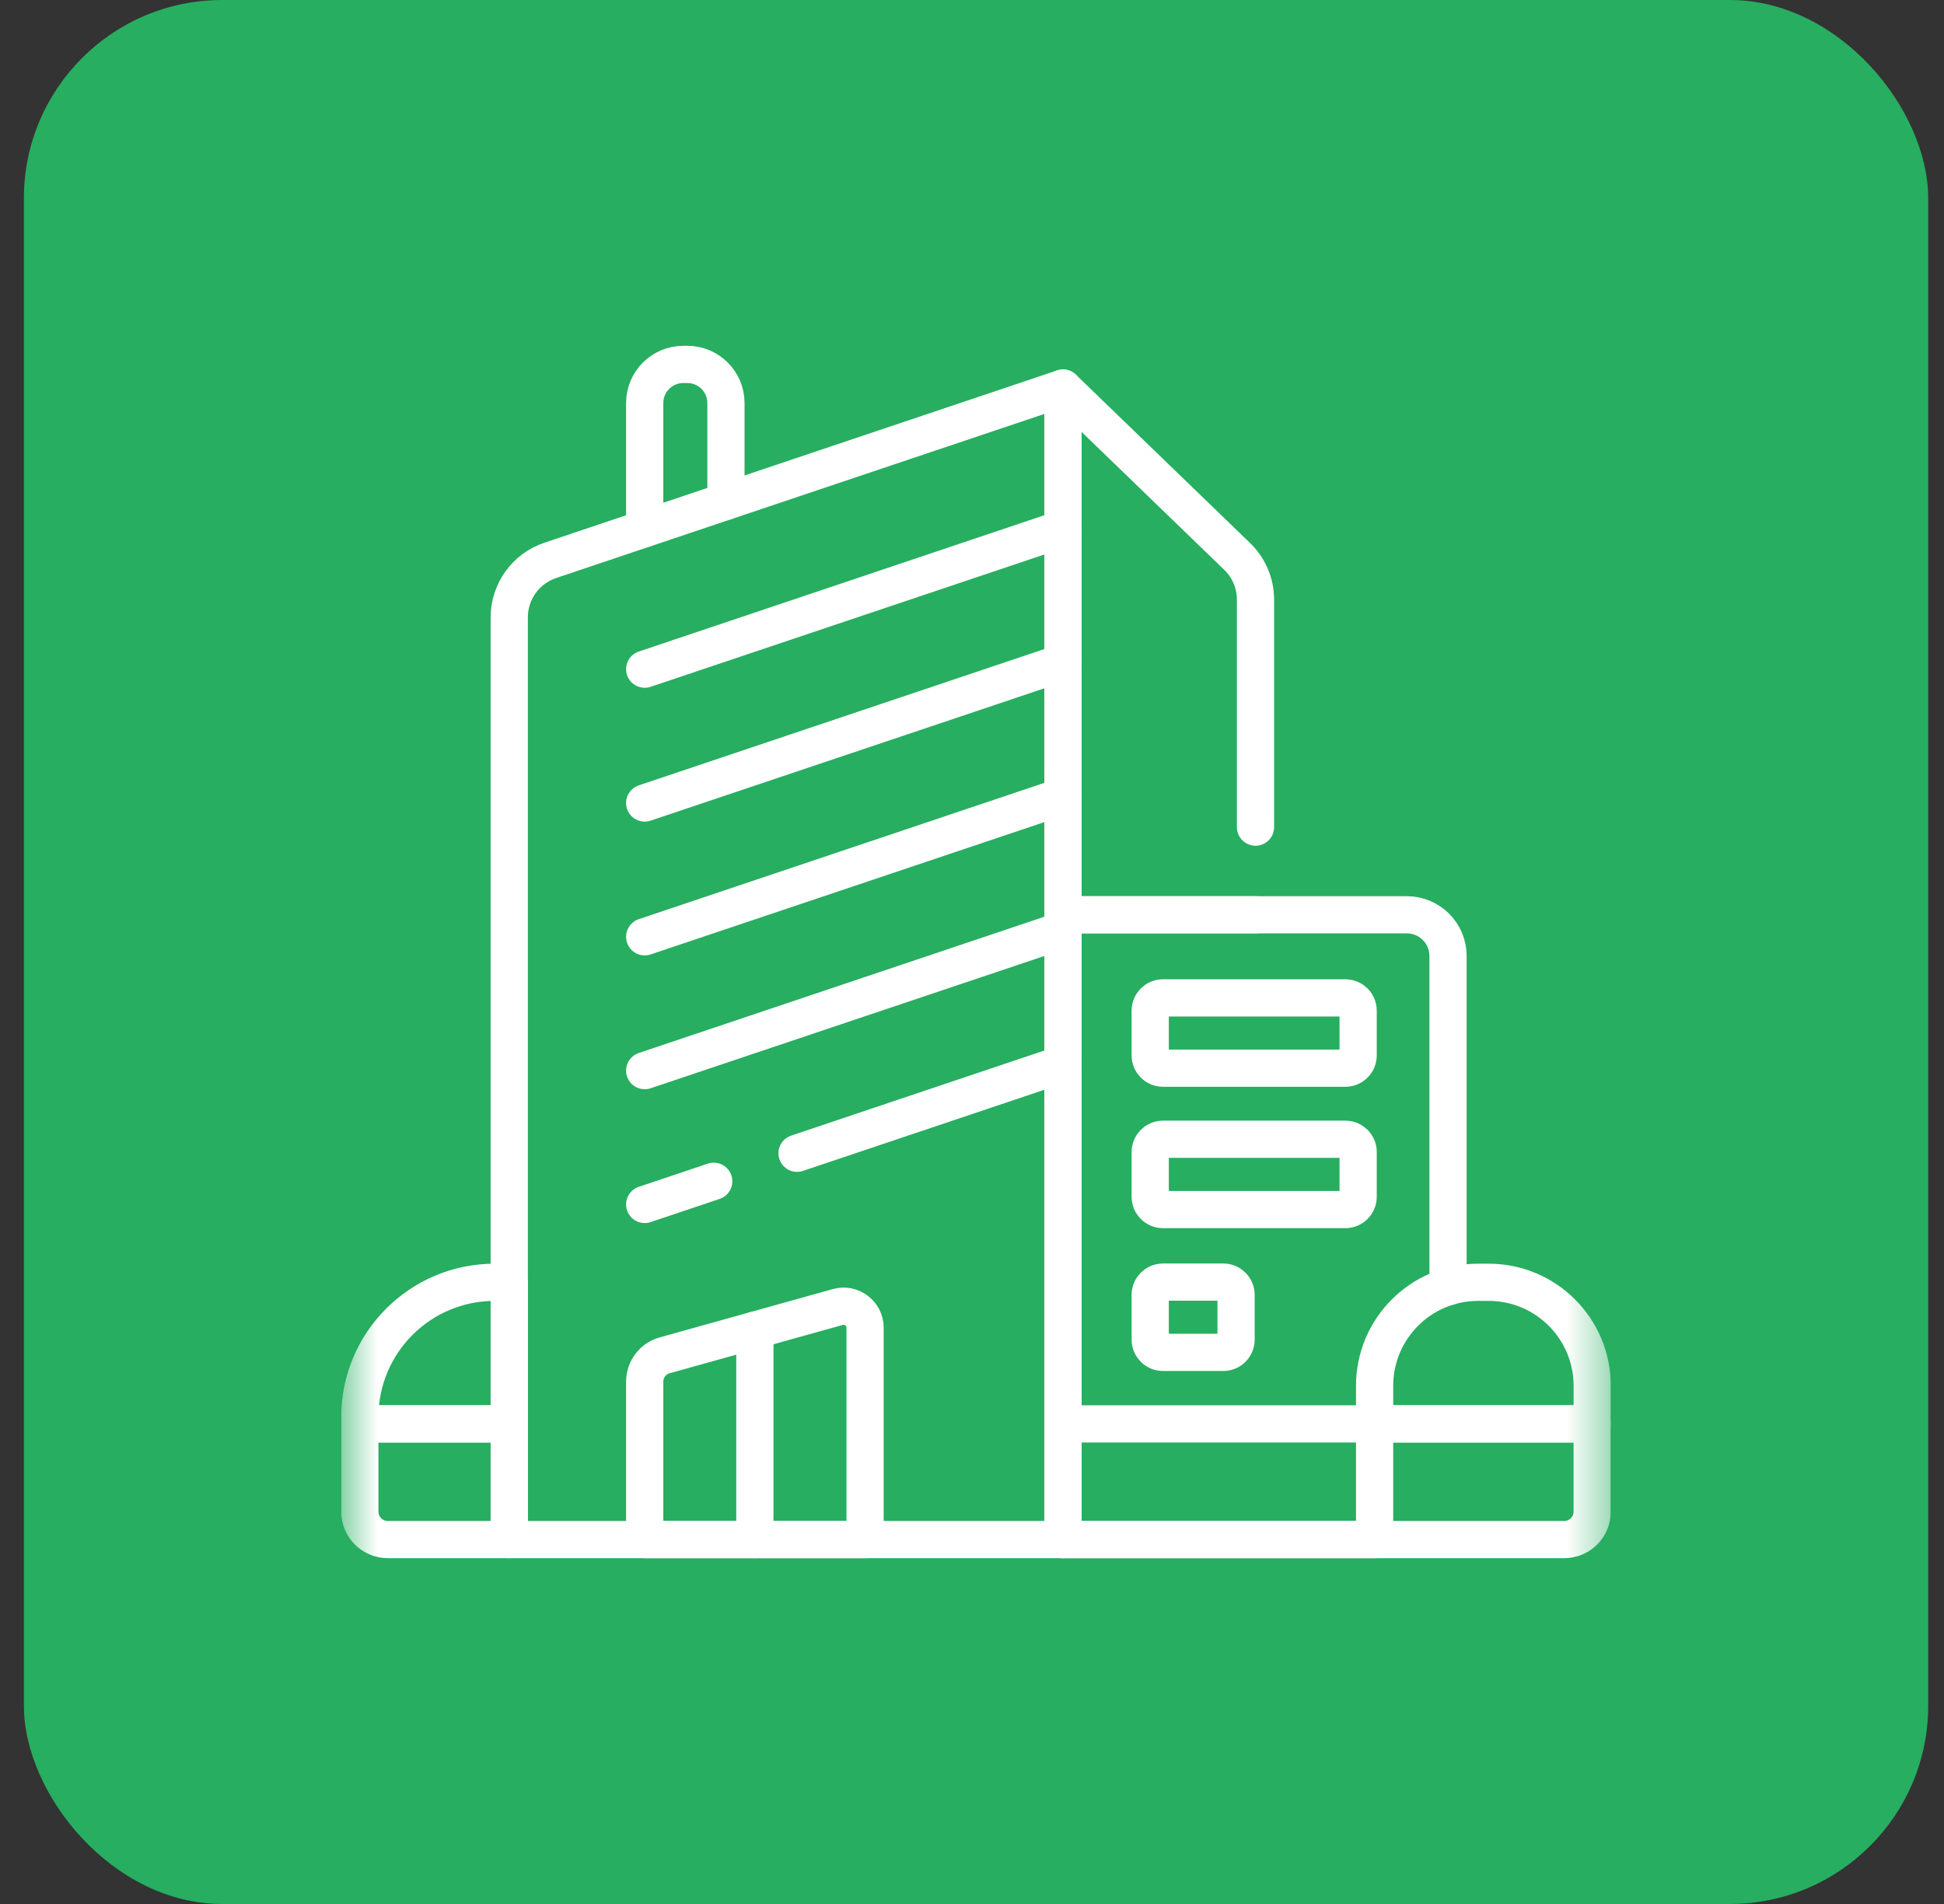 <svg width="49" height="48" viewBox="0 0 49 48" fill="none" xmlns="http://www.w3.org/2000/svg">
<rect x="0" y="0" width="49" height="48" fill="#333333" stroke="none"/>
<g clip-path="url(#clip0_185_2494)">
<rect x="0.602" width="48" height="48" rx="5" fill="#27AE60"/>
<g clip-path="url(#clip1_185_2494)">
<mask id="mask0_185_2494" style="mask-type:luminance" maskUnits="userSpaceOnUse" x="8" y="8" width="33" height="32">
<path d="M8.602 8H40.602V40H8.602V8Z" fill="white"/>
</mask>
<g mask="url(#mask0_185_2494)">
<path d="M26.793 38.813H12.836V15.565C12.836 14.913 13.252 14.334 13.87 14.127L26.793 9.783V38.813Z" stroke="white" stroke-width="0.938" stroke-miterlimit="10" stroke-linecap="round" stroke-linejoin="round"/>
<path d="M34.648 35.897V38.813H26.793V23.062H35.46C36.034 23.062 36.499 23.527 36.499 24.102V32.439" stroke="white" stroke-width="0.938" stroke-miterlimit="10" stroke-linecap="round" stroke-linejoin="round"/>
<path d="M26.793 38.813H39.428C39.817 38.813 40.132 38.498 40.132 38.108V35.897H26.793V38.813Z" stroke="white" stroke-width="0.938" stroke-miterlimit="10" stroke-linecap="round" stroke-linejoin="round"/>
<path d="M37.258 32.327H37.523C38.964 32.327 40.133 33.495 40.133 34.937V35.897H34.648V34.937C34.648 33.495 35.817 32.327 37.258 32.327Z" stroke="white" stroke-width="0.938" stroke-miterlimit="10" stroke-linecap="round" stroke-linejoin="round"/>
<path d="M9.775 38.813H12.837V35.897H9.07V38.108C9.07 38.498 9.386 38.813 9.775 38.813Z" stroke="white" stroke-width="0.938" stroke-miterlimit="10" stroke-linecap="round" stroke-linejoin="round"/>
<path d="M12.468 32.327H12.837V35.897H9.07V35.725C9.07 33.848 10.592 32.327 12.468 32.327Z" stroke="white" stroke-width="0.938" stroke-miterlimit="10" stroke-linecap="round" stroke-linejoin="round"/>
<path d="M31.646 23.062H26.793V9.783L31.183 14.027C31.479 14.313 31.646 14.706 31.646 15.118V20.852" stroke="white" stroke-width="0.938" stroke-miterlimit="10" stroke-linecap="round" stroke-linejoin="round"/>
<path d="M16.25 13.327V10.161C16.25 9.623 16.686 9.187 17.225 9.187H17.324C17.862 9.187 18.298 9.623 18.298 10.161V12.638" stroke="white" stroke-width="0.938" stroke-miterlimit="10" stroke-linecap="round" stroke-linejoin="round"/>
<path d="M26.793 13.326L16.25 16.87" stroke="white" stroke-width="0.938" stroke-miterlimit="10" stroke-linecap="round" stroke-linejoin="round"/>
<path d="M26.793 16.7L16.25 20.244" stroke="white" stroke-width="0.938" stroke-miterlimit="10" stroke-linecap="round" stroke-linejoin="round"/>
<path d="M26.793 20.073L16.25 23.617" stroke="white" stroke-width="0.938" stroke-miterlimit="10" stroke-linecap="round" stroke-linejoin="round"/>
<path d="M26.793 23.448L16.25 26.991" stroke="white" stroke-width="0.938" stroke-miterlimit="10" stroke-linecap="round" stroke-linejoin="round"/>
<path d="M17.99 29.78L16.25 30.365" stroke="white" stroke-width="0.938" stroke-miterlimit="10" stroke-linecap="round" stroke-linejoin="round"/>
<path d="M26.793 26.821L20.09 29.074" stroke="white" stroke-width="0.938" stroke-miterlimit="10" stroke-linecap="round" stroke-linejoin="round"/>
<path d="M21.805 38.813H16.25V34.831C16.25 34.522 16.456 34.251 16.753 34.168L21.116 32.95C21.462 32.853 21.805 33.114 21.805 33.473V38.813Z" stroke="white" stroke-width="0.938" stroke-miterlimit="10" stroke-linecap="round" stroke-linejoin="round"/>
<path d="M33.911 26.929H29.314C29.136 26.929 28.992 26.785 28.992 26.607V25.479C28.992 25.301 29.136 25.157 29.314 25.157H33.911C34.089 25.157 34.233 25.301 34.233 25.479V26.607C34.233 26.785 34.089 26.929 33.911 26.929Z" stroke="white" stroke-width="0.938" stroke-miterlimit="10" stroke-linecap="round" stroke-linejoin="round"/>
<path d="M33.911 30.493H29.314C29.136 30.493 28.992 30.349 28.992 30.171V29.043C28.992 28.865 29.136 28.721 29.314 28.721H33.911C34.089 28.721 34.233 28.865 34.233 29.043V30.171C34.233 30.349 34.089 30.493 33.911 30.493Z" stroke="white" stroke-width="0.938" stroke-miterlimit="10" stroke-linecap="round" stroke-linejoin="round"/>
<path d="M30.834 34.094H29.314C29.136 34.094 28.992 33.95 28.992 33.772V32.644C28.992 32.466 29.136 32.322 29.314 32.322H30.834C31.012 32.322 31.156 32.466 31.156 32.644V33.772C31.156 33.95 31.012 34.094 30.834 34.094Z" stroke="white" stroke-width="0.938" stroke-miterlimit="10" stroke-linecap="round" stroke-linejoin="round"/>
<path d="M19.027 33.533V38.813" stroke="white" stroke-width="0.938" stroke-miterlimit="10" stroke-linecap="round" stroke-linejoin="round"/>
</g>
</g>
</g>
<defs>
<clipPath id="clip0_185_2494">
<rect x="0.602" width="48" height="48" rx="5" fill="white"/>
</clipPath>
<clipPath id="clip1_185_2494">
<rect width="32" height="32" fill="white" transform="translate(8.602 8)"/>
</clipPath>
</defs>
</svg>
